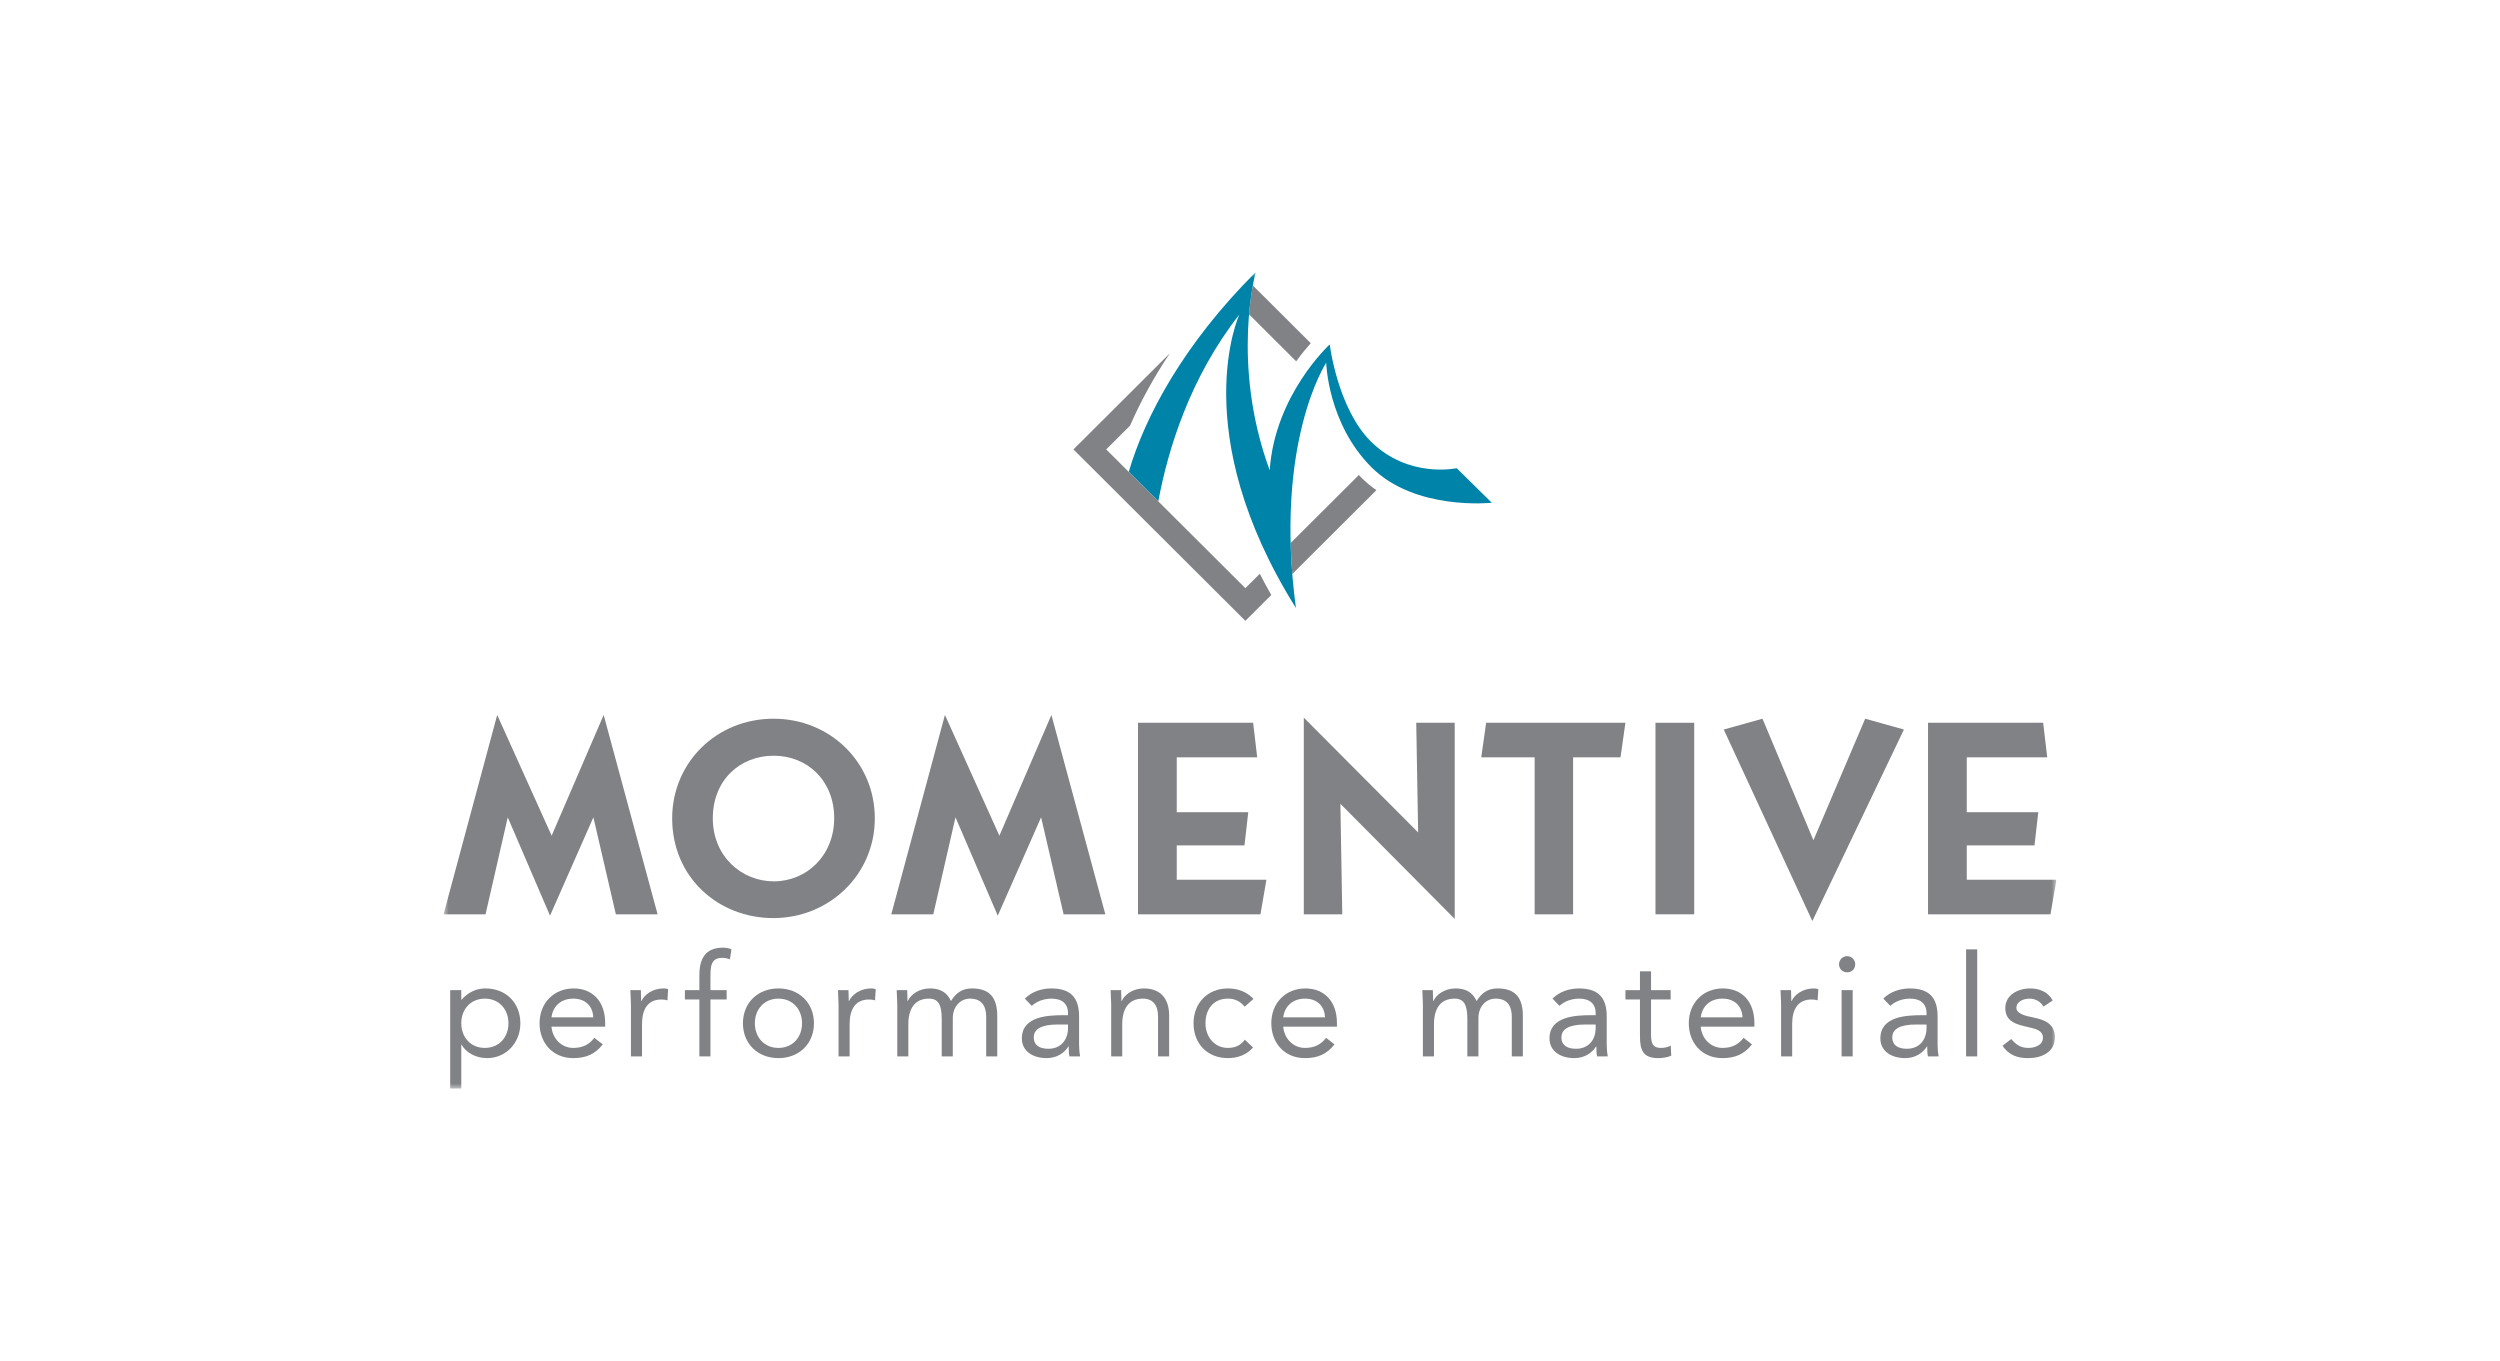 <svg xmlns="http://www.w3.org/2000/svg" width="248" height="135" viewBox="0 0 248 135" fill="none"><rect width="248" height="135" fill="white"></rect><g clip-path="url(#clip0_756_4990)"><mask id="mask0_756_4990" style="mask-type:luminance" maskUnits="userSpaceOnUse" x="44" y="26" width="160" height="82"><path d="M44 108H204V26.999H44V108Z" fill="white"></path></mask><g mask="url(#mask0_756_4990)"><path d="M48.098 103.953C49.521 103.953 50.438 102.885 50.438 101.509C50.438 100.132 49.521 99.065 48.098 99.065C46.675 99.065 45.76 100.132 45.76 101.509C45.76 102.885 46.675 103.953 48.098 103.953ZM44.66 98.222H45.76V99.176H45.788C46.394 98.475 47.197 98.052 48.154 98.052C50.225 98.052 51.62 99.515 51.62 101.509C51.62 103.476 50.169 104.965 48.324 104.965C47.14 104.965 46.197 104.375 45.788 103.629H45.76V108H44.66V98.222Z" fill="#808285"></path><path d="M58.85 100.919C58.808 99.81 58.076 99.064 56.864 99.064C55.652 99.064 54.849 99.81 54.708 100.919H58.85ZM59.794 103.602C59.019 104.6 58.089 104.965 56.864 104.965C54.793 104.965 53.525 103.42 53.525 101.509C53.525 99.472 54.962 98.053 56.906 98.053C58.766 98.053 60.034 99.318 60.034 101.495V101.846H54.708C54.793 102.984 55.665 103.953 56.864 103.953C57.808 103.953 58.441 103.616 58.963 102.955L59.794 103.602Z" fill="#808285"></path><path d="M62.589 99.78C62.589 99.176 62.533 98.656 62.533 98.222H63.575C63.575 98.572 63.603 98.937 63.603 99.303H63.631C63.928 98.656 64.745 98.052 65.829 98.052C65.97 98.052 66.126 98.066 66.28 98.123L66.21 99.233C66.027 99.176 65.816 99.15 65.618 99.15C64.279 99.15 63.689 100.091 63.689 101.593V104.796H62.589V99.78Z" fill="#808285"></path><path d="M69.378 99.15H67.941V98.222H69.378V96.748C69.378 95.146 69.941 94.008 71.716 94.008C71.998 94.008 72.351 94.064 72.561 94.177L72.408 95.158C72.168 95.074 71.913 95.018 71.661 95.018C70.519 95.018 70.476 95.847 70.476 96.986V98.222H72.084V99.15H70.476V104.796H69.378V99.15Z" fill="#808285"></path><path d="M77.222 103.953C78.645 103.953 79.561 102.885 79.561 101.509C79.561 100.132 78.645 99.065 77.222 99.065C75.799 99.065 74.883 100.132 74.883 101.509C74.883 102.885 75.799 103.953 77.222 103.953ZM77.222 98.053C79.251 98.053 80.744 99.458 80.744 101.509C80.744 103.561 79.251 104.965 77.222 104.965C75.193 104.965 73.699 103.561 73.699 101.509C73.699 99.458 75.193 98.053 77.222 98.053Z" fill="#808285"></path><path d="M83.183 99.78C83.183 99.176 83.127 98.656 83.127 98.222H84.169C84.169 98.572 84.198 98.937 84.198 99.303H84.225C84.522 98.656 85.339 98.052 86.424 98.052C86.564 98.052 86.72 98.066 86.875 98.123L86.804 99.233C86.62 99.176 86.41 99.15 86.212 99.15C84.874 99.15 84.282 100.091 84.282 101.593V104.796H83.183V99.78Z" fill="#808285"></path><path d="M89.01 99.78C89.01 99.176 88.953 98.656 88.953 98.222H89.996C89.996 98.572 90.025 98.937 90.025 99.303H90.053C90.348 98.656 91.165 98.052 92.249 98.052C93.673 98.052 94.124 98.855 94.336 99.303C94.815 98.53 95.42 98.052 96.421 98.052C98.308 98.052 98.927 99.107 98.927 100.806V104.796H97.829V100.862C97.829 99.95 97.505 99.064 96.223 99.064C95.294 99.064 94.518 99.823 94.518 101.001V104.796H93.419V101.074C93.419 99.627 93.054 99.064 92.151 99.064C90.728 99.064 90.109 100.091 90.109 101.593V104.796H89.01V99.78Z" fill="#808285"></path><path d="M104.847 101.634C103.452 101.634 102.55 102.015 102.55 102.9C102.55 103.727 103.17 104.036 104.002 104.036C105.269 104.036 105.917 103.124 105.946 102.056V101.634H104.847ZM101.663 99.064C102.339 98.376 103.325 98.053 104.284 98.053C106.227 98.053 107.045 98.979 107.045 100.833V103.658C107.045 104.036 107.087 104.458 107.144 104.795H106.087C106.016 104.501 106.016 104.093 106.016 103.811H105.988C105.551 104.486 104.819 104.965 103.818 104.965C102.481 104.965 101.367 104.289 101.367 103.012C101.367 100.833 103.903 100.707 105.523 100.707H105.946V100.511C105.946 99.557 105.34 99.064 104.311 99.064C103.608 99.064 102.874 99.302 102.353 99.78L101.663 99.064Z" fill="#808285"></path><path d="M110.23 99.78C110.23 99.176 110.173 98.656 110.173 98.222H111.216C111.216 98.572 111.243 98.937 111.243 99.303H111.272C111.568 98.656 112.386 98.052 113.471 98.052C115.203 98.052 115.978 99.15 115.978 100.735V104.796H114.879V100.848C114.879 99.752 114.4 99.064 113.371 99.064C111.949 99.064 111.328 100.091 111.328 101.593V104.796H110.23V99.78Z" fill="#808285"></path><path d="M123.472 99.865C123.007 99.303 122.472 99.064 121.81 99.064C120.331 99.064 119.585 100.161 119.585 101.509C119.585 102.857 120.471 103.953 121.81 103.953C122.529 103.953 123.078 103.7 123.486 103.138L124.303 103.911C123.67 104.641 122.768 104.965 121.81 104.965C119.767 104.965 118.399 103.533 118.399 101.509C118.399 99.515 119.781 98.053 121.81 98.053C122.782 98.053 123.684 98.376 124.346 99.093L123.472 99.865Z" fill="#808285"></path><path d="M131.44 100.919C131.399 99.81 130.666 99.064 129.453 99.064C128.242 99.064 127.44 99.81 127.297 100.919H131.44ZM132.384 103.602C131.609 104.6 130.678 104.965 129.453 104.965C127.38 104.965 126.114 103.42 126.114 101.509C126.114 99.472 127.552 98.053 129.495 98.053C131.355 98.053 132.625 99.318 132.625 101.495V101.846H127.297C127.38 102.984 128.256 103.953 129.453 103.953C130.398 103.953 131.031 103.616 131.552 102.955L132.384 103.602Z" fill="#808285"></path><path d="M141.151 99.78C141.151 99.176 141.095 98.656 141.095 98.222H142.137C142.137 98.572 142.165 98.937 142.165 99.303H142.192C142.49 98.656 143.306 98.052 144.39 98.052C145.815 98.052 146.265 98.855 146.477 99.303C146.955 98.53 147.561 98.052 148.56 98.052C150.451 98.052 151.068 99.107 151.068 100.806V104.796H149.97V100.862C149.97 99.95 149.648 99.064 148.364 99.064C147.434 99.064 146.66 99.823 146.66 101.001V104.796H145.56V101.074C145.56 99.627 145.194 99.064 144.294 99.064C142.868 99.064 142.251 100.091 142.251 101.593V104.796H141.151V99.78Z" fill="#808285"></path><path d="M157.192 101.634C155.797 101.634 154.894 102.015 154.894 102.9C154.894 103.727 155.514 104.036 156.345 104.036C157.615 104.036 158.261 103.124 158.289 102.056V101.634H157.192ZM154.008 99.064C154.683 98.376 155.67 98.053 156.627 98.053C158.572 98.053 159.387 98.979 159.387 100.833V103.658C159.387 104.036 159.43 104.458 159.488 104.795H158.432C158.36 104.501 158.36 104.093 158.36 103.811H158.332C157.895 104.486 157.162 104.965 156.162 104.965C154.823 104.965 153.709 104.289 153.709 103.012C153.709 100.833 156.247 100.707 157.866 100.707H158.289V100.511C158.289 99.557 157.684 99.064 156.655 99.064C155.95 99.064 155.219 99.302 154.698 99.78L154.008 99.064Z" fill="#808285"></path><path d="M165.727 99.15H163.783V102.437C163.783 103.278 163.796 103.953 164.768 103.953C165.092 103.953 165.444 103.883 165.742 103.727L165.784 104.725C165.403 104.895 164.91 104.965 164.501 104.965C162.938 104.965 162.684 104.122 162.684 102.759V99.15H161.245V98.222H162.684V96.353H163.783V98.222H165.727V99.15Z" fill="#808285"></path><path d="M172.853 100.919C172.81 99.81 172.079 99.064 170.867 99.064C169.656 99.064 168.852 99.81 168.712 100.919H172.853ZM173.797 103.602C173.023 104.6 172.092 104.965 170.867 104.965C168.796 104.965 167.527 103.42 167.527 101.509C167.527 99.472 168.965 98.053 170.909 98.053C172.768 98.053 174.037 99.318 174.037 101.495V101.846H168.712C168.796 102.984 169.67 103.953 170.867 103.953C171.811 103.953 172.445 103.616 172.966 102.955L173.797 103.602Z" fill="#808285"></path><path d="M176.685 99.78C176.685 99.176 176.629 98.656 176.629 98.222H177.672C177.672 98.572 177.699 98.937 177.699 99.303H177.727C178.025 98.656 178.84 98.052 179.925 98.052C180.067 98.052 180.221 98.066 180.377 98.123L180.307 99.233C180.124 99.176 179.913 99.15 179.715 99.15C178.377 99.15 177.784 100.091 177.784 101.593V104.796H176.685V99.78Z" fill="#808285"></path><path d="M182.685 98.222H183.785V104.796H182.685V98.222ZM183.236 94.85C183.687 94.85 184.038 95.216 184.038 95.652C184.038 96.115 183.699 96.453 183.236 96.453C182.77 96.453 182.433 96.115 182.433 95.652C182.433 95.216 182.784 94.85 183.236 94.85Z" fill="#808285"></path><path d="M190.013 101.634C188.617 101.634 187.715 102.015 187.715 102.9C187.715 103.727 188.335 104.036 189.167 104.036C190.434 104.036 191.081 103.124 191.111 102.056V101.634H190.013ZM186.828 99.064C187.505 98.376 188.49 98.053 189.448 98.053C191.391 98.053 192.209 98.979 192.209 100.833V103.658C192.209 104.036 192.252 104.458 192.309 104.795H191.252C191.181 104.501 191.181 104.093 191.181 103.811H191.153C190.715 104.486 189.983 104.965 188.984 104.965C187.645 104.965 186.533 104.289 186.533 103.012C186.533 100.833 189.068 100.707 190.688 100.707H191.111V100.511C191.111 99.557 190.504 99.064 189.476 99.064C188.774 99.064 188.038 99.302 187.518 99.78L186.828 99.064Z" fill="#808285"></path><path d="M195.037 94.177H196.139V104.796H195.037V94.177Z" fill="#808285"></path><path d="M199.518 103.069C199.955 103.603 200.434 103.953 201.21 103.953C201.901 103.953 202.661 103.659 202.661 102.942C202.661 102.239 201.956 102.057 201.252 101.903C200 101.622 198.926 101.354 198.926 99.992C198.926 98.713 200.168 98.053 201.392 98.053C202.321 98.053 203.183 98.404 203.632 99.247L202.718 99.853C202.435 99.388 201.971 99.065 201.322 99.065C200.717 99.065 200.027 99.359 200.027 99.977C200.027 100.525 200.814 100.765 201.689 100.932C202.857 101.157 203.844 101.581 203.844 102.9C203.844 104.388 202.52 104.966 201.21 104.966C200.096 104.966 199.294 104.67 198.646 103.743L199.518 103.069Z" fill="#808285"></path><path d="M59.884 70.922L65.233 90.699H61.093L58.864 81.079L54.562 90.833L50.369 81.079L48.166 90.699H44L49.322 70.922L54.724 82.9L59.884 70.922Z" fill="#808285"></path><path d="M76.757 87.429C80.009 87.429 82.751 84.883 82.751 81.158C82.751 77.406 80.063 74.967 76.757 74.967C73.371 74.967 70.71 77.406 70.71 81.185C70.71 84.936 73.559 87.429 76.757 87.429ZM86.782 81.185C86.782 86.732 82.294 91.074 76.703 91.074C71.275 91.074 66.679 87.054 66.679 81.185C66.679 75.637 71.086 71.296 76.73 71.296C82.347 71.296 86.782 75.61 86.782 81.185Z" fill="#808285"></path><path d="M104.3 70.922L109.648 90.699H105.509L103.278 81.079L98.978 90.833L94.785 81.079L92.581 90.699H88.415L93.737 70.922L99.14 82.9L104.3 70.922Z" fill="#808285"></path><path d="M124.311 71.698L124.715 75.128H116.733V80.569H123.828L123.452 83.866H116.733V87.269H125.629L125.037 90.699H112.889V71.698H124.311Z" fill="#808285"></path><path d="M144.307 71.698V91.154L132.967 79.738L133.154 90.699H129.337V71.189L140.679 82.578L140.491 71.698H144.307Z" fill="#808285"></path><path d="M161.24 71.698L160.756 75.128H156.053V90.699H152.236V75.128H146.94L147.425 71.698H161.24Z" fill="#808285"></path><path d="M168.066 90.699H164.223V71.698H168.066V90.699Z" fill="#808285"></path><path d="M188.869 72.369L179.784 91.369L170.996 72.369L174.84 71.296L179.892 83.356L185.026 71.296L188.869 72.369Z" fill="#808285"></path><path d="M202.682 71.698L203.086 75.128H195.103V80.569H202.198L201.822 83.866H195.103V87.269H204L203.408 90.699H191.26V71.698H202.682Z" fill="#808285"></path><path d="M123.539 58.346L109.735 44.582L112.104 42.221C113.084 39.962 114.381 37.548 116.043 35.052L106.485 44.582L123.54 61.587L126.111 59.023C125.704 58.309 125.327 57.611 124.972 56.918L123.539 58.346Z" fill="#808285"></path><path d="M124.283 28.319C124.269 28.398 124.256 28.48 124.24 28.565C124.228 28.634 124.217 28.699 124.204 28.772C124.18 28.927 124.154 29.097 124.128 29.272C124.119 29.338 124.108 29.403 124.099 29.474C124.073 29.661 124.047 29.864 124.023 30.07C124.013 30.141 124.005 30.209 123.997 30.282C123.964 30.567 123.933 30.864 123.907 31.179L123.906 31.182L128.582 35.844C129.12 35.1 129.625 34.496 130.028 34.046L124.283 28.319Z" fill="#808285"></path><path d="M135.039 47.375C134.955 47.291 134.88 47.203 134.799 47.118L128.033 53.864C128.033 53.874 128.033 53.884 128.035 53.895C128.048 54.37 128.066 54.855 128.093 55.35L128.094 55.387C128.12 55.885 128.154 56.394 128.195 56.913L128.197 56.941L136.538 48.626C136.014 48.258 135.51 47.844 135.039 47.375Z" fill="#808285"></path><path d="M122.944 31.2C122.944 31.2 117.59 42.785 128.557 60.316C126.349 43.889 131.558 35.986 131.558 35.986C131.558 35.986 131.706 42.02 136.058 46.359C140.41 50.699 147.986 49.874 147.986 49.874L144.506 46.445C144.506 46.445 139.71 47.502 135.973 43.776C132.683 40.496 131.909 34.168 131.909 34.168C131.909 34.168 126.462 39.148 125.954 46.655C122.065 36.068 124.565 27 124.565 27C117.424 34.118 113.569 41.339 111.975 46.802L114.904 49.724C115.859 44.605 118.024 37.479 122.944 31.2Z" fill="#0083A9"></path></g></g><defs><clipPath id="clip0_756_4990"><rect width="160" height="81" fill="white" transform="translate(44 27)"></rect></clipPath></defs></svg>